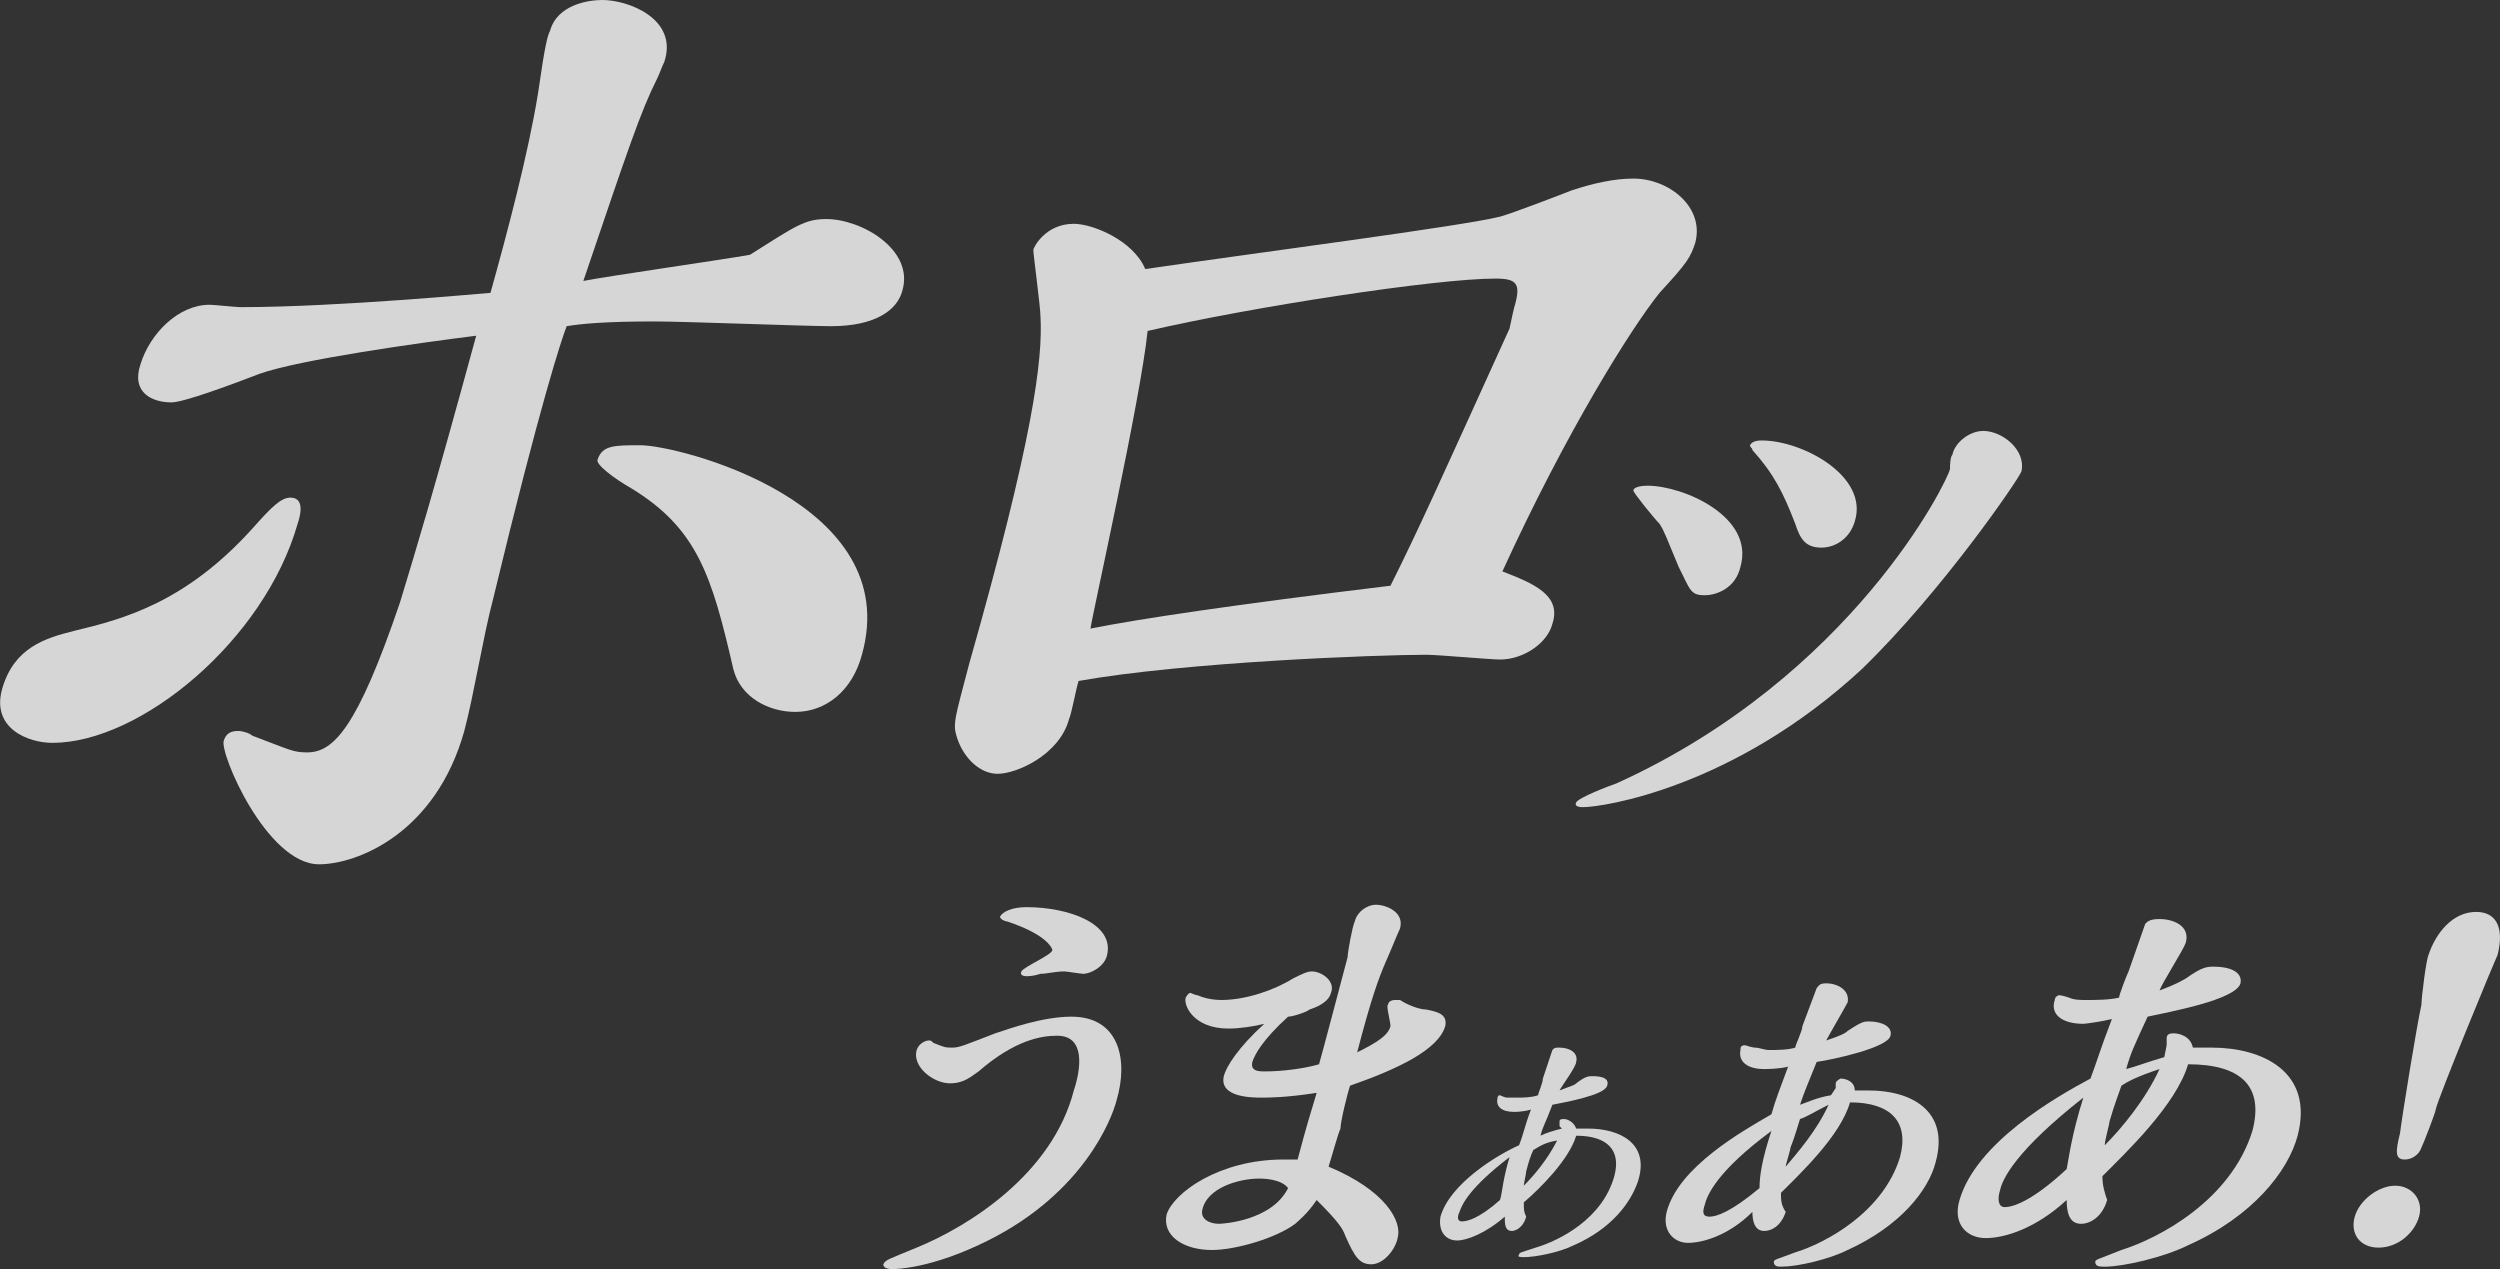 <?xml version="1.0" encoding="utf-8"?>
<!-- Generator: Adobe Illustrator 25.4.8, SVG Export Plug-In . SVG Version: 6.00 Build 0)  -->
<svg version="1.1" id="編集モード" xmlns="http://www.w3.org/2000/svg" xmlns:xlink="http://www.w3.org/1999/xlink" x="0px"
	 y="0px" viewBox="0 0 105 53.3" style="enable-background:new 0 0 105 53.3; fill: #ffffff;" xml:space="preserve">
<rect x="0" y="0" width="105" height="53.3" fill="#333333" stroke="none"/>
<style type="text/css">
	.st0{opacity:0.8;}
</style>
<g class="st0">
	<path class="st1" d="M2.2,31.2c-1,0-2.6-0.6-2.1-2.3c0.5-1.7,1.8-2.1,3-2.4c2.1-0.5,4.7-1.2,7.5-4.3c0.8-0.9,1.2-1.3,1.6-1.3
		c0.3,0,0.6,0.2,0.3,1.1C11.1,26.9,5.9,31.2,2.2,31.2z M22.6,3.9c0.3-2.1,0.4-2.4,0.5-2.6C23.4,0.2,24.7,0,25.3,0
		c1.1,0,3.2,0.8,2.6,2.6c-0.1,0.2-0.2,0.5-0.3,0.7c-0.7,1.4-1.2,2.9-3.1,8.5c1-0.2,5.9-0.9,7-1.1c1.9-1.2,2.3-1.5,3.2-1.5
		c1.5,0,3.7,1.3,3.2,3c-0.2,0.8-1.1,1.5-3,1.5c-1,0-6.2-0.2-7.4-0.2c-2.1,0-3.1,0.1-3.7,0.2c-0.2,0.5-1.1,3.2-3.1,11.5
		c-0.4,1.5-0.8,4-1.2,5.5c-1.2,4.3-4.5,5.6-6.1,5.6c-2.2,0-4.2-4.7-4-5.2c0.1-0.3,0.3-0.4,0.6-0.4c0.2,0,0.5,0.1,0.6,0.2
		c1.6,0.6,1.7,0.7,2.3,0.7c1.1,0,2.1-1,3.9-6.3c0.7-2.3,1.4-4.6,3.2-11.2c-2.4,0.3-7.4,1-9.1,1.6c-1.3,0.5-3.2,1.2-3.7,1.2
		c-0.8,0-1.7-0.4-1.3-1.6c0.4-1.3,1.6-2.5,2.9-2.5c0.2,0,1.1,0.1,1.3,0.1c4.1,0,10.4-0.6,10.5-0.6C21.3,9.8,22.2,6.4,22.6,3.9z
		 M33.4,29.9c-1.1,0-2.3-0.6-2.6-1.8c-0.9-3.9-1.5-5.9-4.3-7.6c-0.7-0.4-1.5-1-1.4-1.2c0.2-0.6,0.7-0.6,1.8-0.6
		c1.6,0,11.1,2.4,9.3,8.8C35.8,29,34.7,29.9,33.4,29.9z"/>
	<path class="st1" d="M66,8c0.9-0.3,1.8-0.5,2.6-0.5c1.5,0,3,1.2,2.6,2.7c-0.2,0.6-0.3,0.8-1.5,2.1c-1.2,1.5-3.9,5.8-6.6,11.7
		c1.3,0.5,2.5,1,2.1,2.2C65,27,64,27.7,63,27.7c-0.4,0-2.6-0.2-3.1-0.2c-2,0-10.1,0.3-14.6,1.1c-0.1,0.3-0.3,1.4-0.4,1.6
		c-0.4,1.5-2.2,2.3-3,2.3c-0.7,0-1.4-0.6-1.7-1.5c-0.2-0.6-0.1-0.8,0.5-3.1c2.7-9.5,3.1-12.8,3-14.6c0-0.4-0.3-2.6-0.3-2.8
		c0-0.1,0.5-1.1,1.7-1.1c0.8,0,2.5,0.7,3,1.9c4.8-0.7,13.3-1.8,14.9-2.2C63.4,9,65.5,8.2,66,8z M63.6,12.9c0.3-1,0.1-1.2-0.8-1.2
		c-2.5,0-10.3,1.2-14.6,2.2c-0.3,2.9-2.3,11.8-2.4,12.5c2-0.4,6-1,12.6-1.8c1.2-2.4,2-4.2,5-10.8C63.5,13.3,63.6,12.9,63.6,12.9z"/>
	<path class="st1" d="M81.9,19.7c0-0.1,0-0.5,0.1-0.6c0.1-0.5,0.7-1,1.3-1c0.8,0,1.8,0.8,1.6,1.7c-0.1,0.3-3.3,5-6.7,8.3
		c-5.4,5-10.9,5.8-11.7,5.8c-0.1,0-0.4,0-0.3-0.2s1.4-0.7,1.7-0.8C77.8,28.4,81.8,20.2,81.9,19.7z M68.6,20.6c0-0.1,0.2-0.2,0.6-0.2
		c1.5,0,4.5,1.3,3.9,3.4c-0.2,0.9-1,1.2-1.5,1.2c-0.6,0-0.6-0.2-1.1-1.2c-0.5-1.2-0.6-1.5-0.8-1.8C69.5,21.8,68.6,20.7,68.6,20.6z
		 M73.5,18.7c0.1-0.2,0.4-0.2,0.5-0.2c1.7,0,4.5,1.5,3.9,3.4c-0.2,0.7-0.8,1.1-1.4,1.1c-0.7,0-0.9-0.4-1.1-1
		c-0.5-1.3-0.9-2.1-1.8-3.1C73.6,18.8,73.5,18.8,73.5,18.7z"/>
</g>
<g class="st0">
	<path class="st1" d="M45,42.7c2,0,2.4,1.8,1.9,3.5c-0.2,0.8-1.4,3.9-5.4,5.9c-2.4,1.2-3.9,1.2-4,1.2s-0.4,0-0.4-0.2
		c0.1-0.2,0.2-0.2,1.4-0.7c2.2-0.9,5.7-3.1,6.6-6.6c0.3-0.9,0.5-2.3-0.7-2.3c-0.7,0-1.8,0.2-3.3,1.5c-0.3,0.2-0.6,0.5-1.2,0.5
		c-0.7,0-1.6-0.7-1.4-1.4c0.1-0.3,0.4-0.4,0.5-0.4s0.1,0,0.2,0.1C39.7,44,39.7,44,40,44s0.5-0.1,1.8-0.6
		C42.4,43.2,43.8,42.7,45,42.7z M45.5,40.9c-0.1,0-0.7-0.1-0.8-0.1c-0.4,0-0.7,0.1-1,0.1C43.4,41,43.2,41,43.1,41c0,0-0.3,0-0.2-0.2
		c0.1-0.2,1.3-0.7,1.3-0.9c0,0-0.1-0.6-1.9-1.2c-0.1,0-0.3-0.1-0.3-0.2c0.1-0.2,0.5-0.4,1.1-0.4c1.8,0,3.7,0.7,3.4,2
		C46.4,40.6,45.8,40.9,45.5,40.9z"/>
	<path class="st1" d="M58.7,52c-0.1,0.5-0.6,1.1-1.1,1.1s-0.7-0.3-1.1-1.2c-0.1-0.3-0.3-0.6-1.2-1.5c-0.4,0.6-0.8,0.9-0.9,1
		c-0.8,0.6-2.5,1.1-3.5,1.1c-1.2,0-2.1-0.6-1.9-1.5c0.3-0.9,2.2-2.3,4.9-2.3c0.2,0,0.4,0,0.6,0c0.4-1.5,0.5-1.8,0.8-2.8
		c-1.3,0.2-2,0.2-2.3,0.2c-0.4,0-1.8,0-1.6-0.9c0.1-0.4,0.6-1.2,1.7-2.2c-0.4,0.1-1,0.2-1.5,0.2c-1.5,0-1.9-1-1.8-1.3
		c0,0,0.1-0.2,0.2-0.2c0,0,0.2,0.1,0.3,0.1c0,0,0.4,0.2,1,0.2c1,0,2.2-0.4,3-0.9c0.4-0.2,0.6-0.3,0.8-0.3c0.4,0,1,0.4,0.8,0.9
		c-0.1,0.4-0.6,0.6-0.9,0.7c-0.1,0.1-0.7,0.3-0.9,0.3c-1.1,1-1.4,1.6-1.5,1.9C52.5,45,52.9,45,53.1,45c0.7,0,1.6-0.1,2.3-0.3
		c0.2-0.7,0.8-3,1.2-4.5c0-0.2,0.2-1.3,0.3-1.5c0.1-0.4,0.5-0.7,0.9-0.7s1.2,0.3,1,1c-0.1,0.2-0.5,1.2-0.6,1.4
		c-0.3,0.7-0.6,1.5-1.2,3.8c0.8-0.4,1.3-0.7,1.4-1.1c0-0.2-0.2-0.9-0.1-0.9c0-0.1,0.1-0.2,0.3-0.2c0.1,0,0.1,0,0.2,0
		c0.3,0.2,0.8,0.4,1.1,0.4c0.5,0.1,0.9,0.2,0.8,0.7c-0.3,1-2,1.8-4,2.5c-0.1,0.3-0.4,1.5-0.4,1.8c-0.1,0.2-0.4,1.3-0.5,1.6
		C58.2,50,58.9,51.3,58.7,52z M52.9,49.5c-0.9,0-2.2,0.4-2.4,1.3c-0.1,0.4,0.3,0.6,0.7,0.6c0.1,0,2.2-0.1,2.9-1.5
		C53.8,49.5,53,49.5,52.9,49.5z"/>
	<path class="st1" d="M65.5,47.3v-0.2c0-0.1,0.1-0.1,0.2-0.1s0.4,0.1,0.5,0.4c0.1,0,0.2,0,0.5,0c1.3,0,2.6,0.6,2.1,2.2
		c-0.3,0.9-1.1,2-2.7,2.7c-0.6,0.3-1.6,0.5-2.1,0.5c-0.1,0-0.3,0-0.2-0.1c0-0.1,0.1-0.1,0.7-0.3c1-0.3,2.8-1.2,3.3-3
		c0.3-1.1-0.3-1.7-1.6-1.7c-0.3,1-1.5,2.2-2.2,2.8c0,0.3,0,0.4,0.1,0.6c-0.1,0.4-0.4,0.6-0.6,0.6c-0.3,0-0.3-0.3-0.3-0.6
		c-0.8,0.7-1.6,1-2,1c-0.5,0-0.8-0.4-0.7-1c0.4-1.4,2.4-2.6,3.3-3c0.2-0.5,0.2-0.7,0.5-1.5c-0.3,0.1-0.7,0.1-0.7,0.1
		c-0.5,0-0.8-0.2-0.7-0.6c0,0,0-0.1,0.1-0.1c0,0,0.2,0.1,0.3,0.1c0.1,0,0.3,0,0.4,0c0.3,0,0.6,0,0.9-0.1c0-0.1,0.2-0.5,0.2-0.7
		l0.4-1.2c0.1-0.1,0.1-0.1,0.3-0.1c0.4,0,0.8,0.2,0.7,0.6c0,0.2-0.6,1-0.7,1.2c0.5-0.2,0.6-0.2,0.7-0.3c0.4-0.3,0.5-0.3,0.7-0.3
		c0.4,0,0.7,0.1,0.6,0.4c-0.1,0.4-1.8,0.7-2.3,0.8c-0.3,0.8-0.4,0.9-0.5,1.3c0.2-0.1,0.5-0.2,0.9-0.3L65.5,47.3z M63.4,48.6
		c-1.7,1.3-2,2-2.1,2.3c-0.1,0.2-0.1,0.4,0.1,0.4s0.7-0.1,1.6-0.9C63.1,50.1,63.1,49.6,63.4,48.6z M64.4,48.3
		c-0.1,0.2-0.2,0.5-0.3,0.9c0,0.1-0.1,0.5-0.1,0.6c0.4-0.4,1-1.1,1.4-1.9C64.8,48,64.6,48.2,64.4,48.3z"/>
	<path class="st1" d="M77.1,45.7v-0.2c0-0.1,0.2-0.2,0.2-0.2c0.2,0,0.6,0.1,0.6,0.5c0.1,0,0.2,0,0.6,0c1.7,0,3.4,0.8,2.8,3
		c-0.3,1.2-1.5,2.7-3.7,3.7c-0.8,0.4-2.1,0.7-2.8,0.7c-0.1,0-0.3,0-0.3-0.2c0-0.1,0.1-0.1,0.9-0.4c1.3-0.4,3.7-1.7,4.4-4
		c0.4-1.5-0.4-2.3-2.1-2.3c-0.4,1.4-2.1,3-2.9,3.8c0,0.3,0,0.5,0.2,0.8c-0.2,0.6-0.6,0.8-0.9,0.8c-0.4,0-0.5-0.4-0.5-0.8
		c-1,1-2.1,1.3-2.7,1.3s-1.1-0.5-0.9-1.3c0.5-1.9,3.2-3.4,4.4-4.1c0.2-0.7,0.3-0.9,0.7-2c-0.4,0.1-0.9,0.1-1,0.1
		c-0.7,0-1.1-0.3-1-0.8c0-0.1,0-0.2,0.2-0.2c0,0,0.3,0.1,0.4,0.1c0.2,0,0.4,0.1,0.6,0.1c0.3,0,0.8,0,1.1-0.1c0-0.1,0.3-0.7,0.3-0.9
		l0.6-1.6c0.1-0.1,0.1-0.2,0.4-0.2c0.5,0,1,0.3,0.9,0.8c-0.1,0.2-0.8,1.4-0.9,1.6c0.6-0.2,0.8-0.3,0.9-0.4c0.6-0.4,0.7-0.4,0.9-0.4
		c0.5,0,1,0.2,0.9,0.6c-0.1,0.5-2.4,1-3.1,1.1c-0.4,1-0.5,1.2-0.7,1.8c0.3-0.1,0.7-0.3,1.3-0.4L77.1,45.7z M74.4,47.5
		c-2.3,1.7-2.7,2.7-2.8,3.1c-0.1,0.3-0.1,0.5,0.2,0.5c0.3,0,0.9-0.2,2.1-1.2C73.9,49.4,74,48.7,74.4,47.5z M75.6,47
		c-0.1,0.3-0.2,0.7-0.4,1.2c0,0.1-0.2,0.7-0.2,0.8c0.5-0.6,1.3-1.5,1.8-2.6C76.2,46.7,75.9,46.9,75.6,47z"/>
	<path class="st1" d="M91,43.9v-0.3c0-0.2,0.2-0.2,0.3-0.2c0.2,0,0.7,0.1,0.8,0.6c0.1,0,0.3,0,0.8,0c2.1,0,4.3,1,3.6,3.7
		c-0.4,1.5-1.9,3.4-4.6,4.6c-1,0.5-2.7,0.9-3.5,0.9c-0.2,0-0.4,0-0.4-0.2c0-0.1,0.1-0.1,1.1-0.5c1.6-0.5,4.6-2.1,5.5-5
		c0.5-1.9-0.5-2.8-2.7-2.8c-0.5,1.7-2.6,3.7-3.6,4.7c0,0.4,0.1,0.7,0.2,1c-0.2,0.7-0.7,1-1.1,1c-0.5,0-0.6-0.5-0.6-1
		c-1.3,1.2-2.6,1.6-3.4,1.6s-1.4-0.6-1.1-1.6c0.7-2.4,4-4.3,5.5-5.1c0.3-0.8,0.4-1.2,0.9-2.5c-0.4,0.1-1.1,0.2-1.2,0.2
		c-0.9,0-1.4-0.4-1.2-1c0-0.1,0.1-0.2,0.2-0.2s0.4,0.1,0.4,0.1c0.2,0.1,0.5,0.1,0.7,0.1c0.4,0,1,0,1.4-0.1c0-0.1,0.3-0.9,0.4-1.1
		l0.7-2c0.1-0.1,0.2-0.2,0.6-0.2c0.6,0,1.3,0.3,1.1,1c-0.1,0.3-1,1.7-1.1,2c0.8-0.3,0.9-0.4,1.1-0.5c0.7-0.5,0.9-0.5,1.2-0.5
		c0.6,0,1.2,0.2,1.1,0.7c-0.2,0.7-3,1.2-3.9,1.4c-0.6,1.3-0.7,1.5-0.9,2.2c0.4-0.1,0.9-0.3,1.6-0.5L91,43.9z M87.5,46.1
		c-2.8,2.2-3.4,3.4-3.5,3.9c-0.1,0.3-0.1,0.7,0.2,0.7c0.3,0,1.1-0.2,2.6-1.6C86.9,48.6,87,47.7,87.5,46.1z M89.1,45.6
		c-0.1,0.3-0.3,0.8-0.5,1.5c0,0.1-0.2,0.8-0.2,1c0.7-0.7,1.7-1.9,2.3-3.2C89.8,45.2,89.4,45.4,89.1,45.6z"/>
	<path class="st1" d="M99.9,52.4c-0.8,0-1.2-0.6-1-1.3c0.2-0.7,1-1.3,1.7-1.3s1.2,0.6,1,1.3S100.7,52.4,99.9,52.4z M102,40.1
		c0.3-0.9,1-1.8,2-1.8c0.8,0,1.2,0.6,0.9,1.8c-0.1,0.2-2.5,6-2.6,6.5c0,0.1-0.5,1.4-0.6,1.6c-0.1,0.3-0.4,0.5-0.7,0.5
		c-0.4,0-0.4-0.3-0.2-1.1c0.1-0.8,0.7-4.5,0.9-5.4C101.7,41.9,101.9,40.3,102,40.1z"/>
</g>
</svg>
